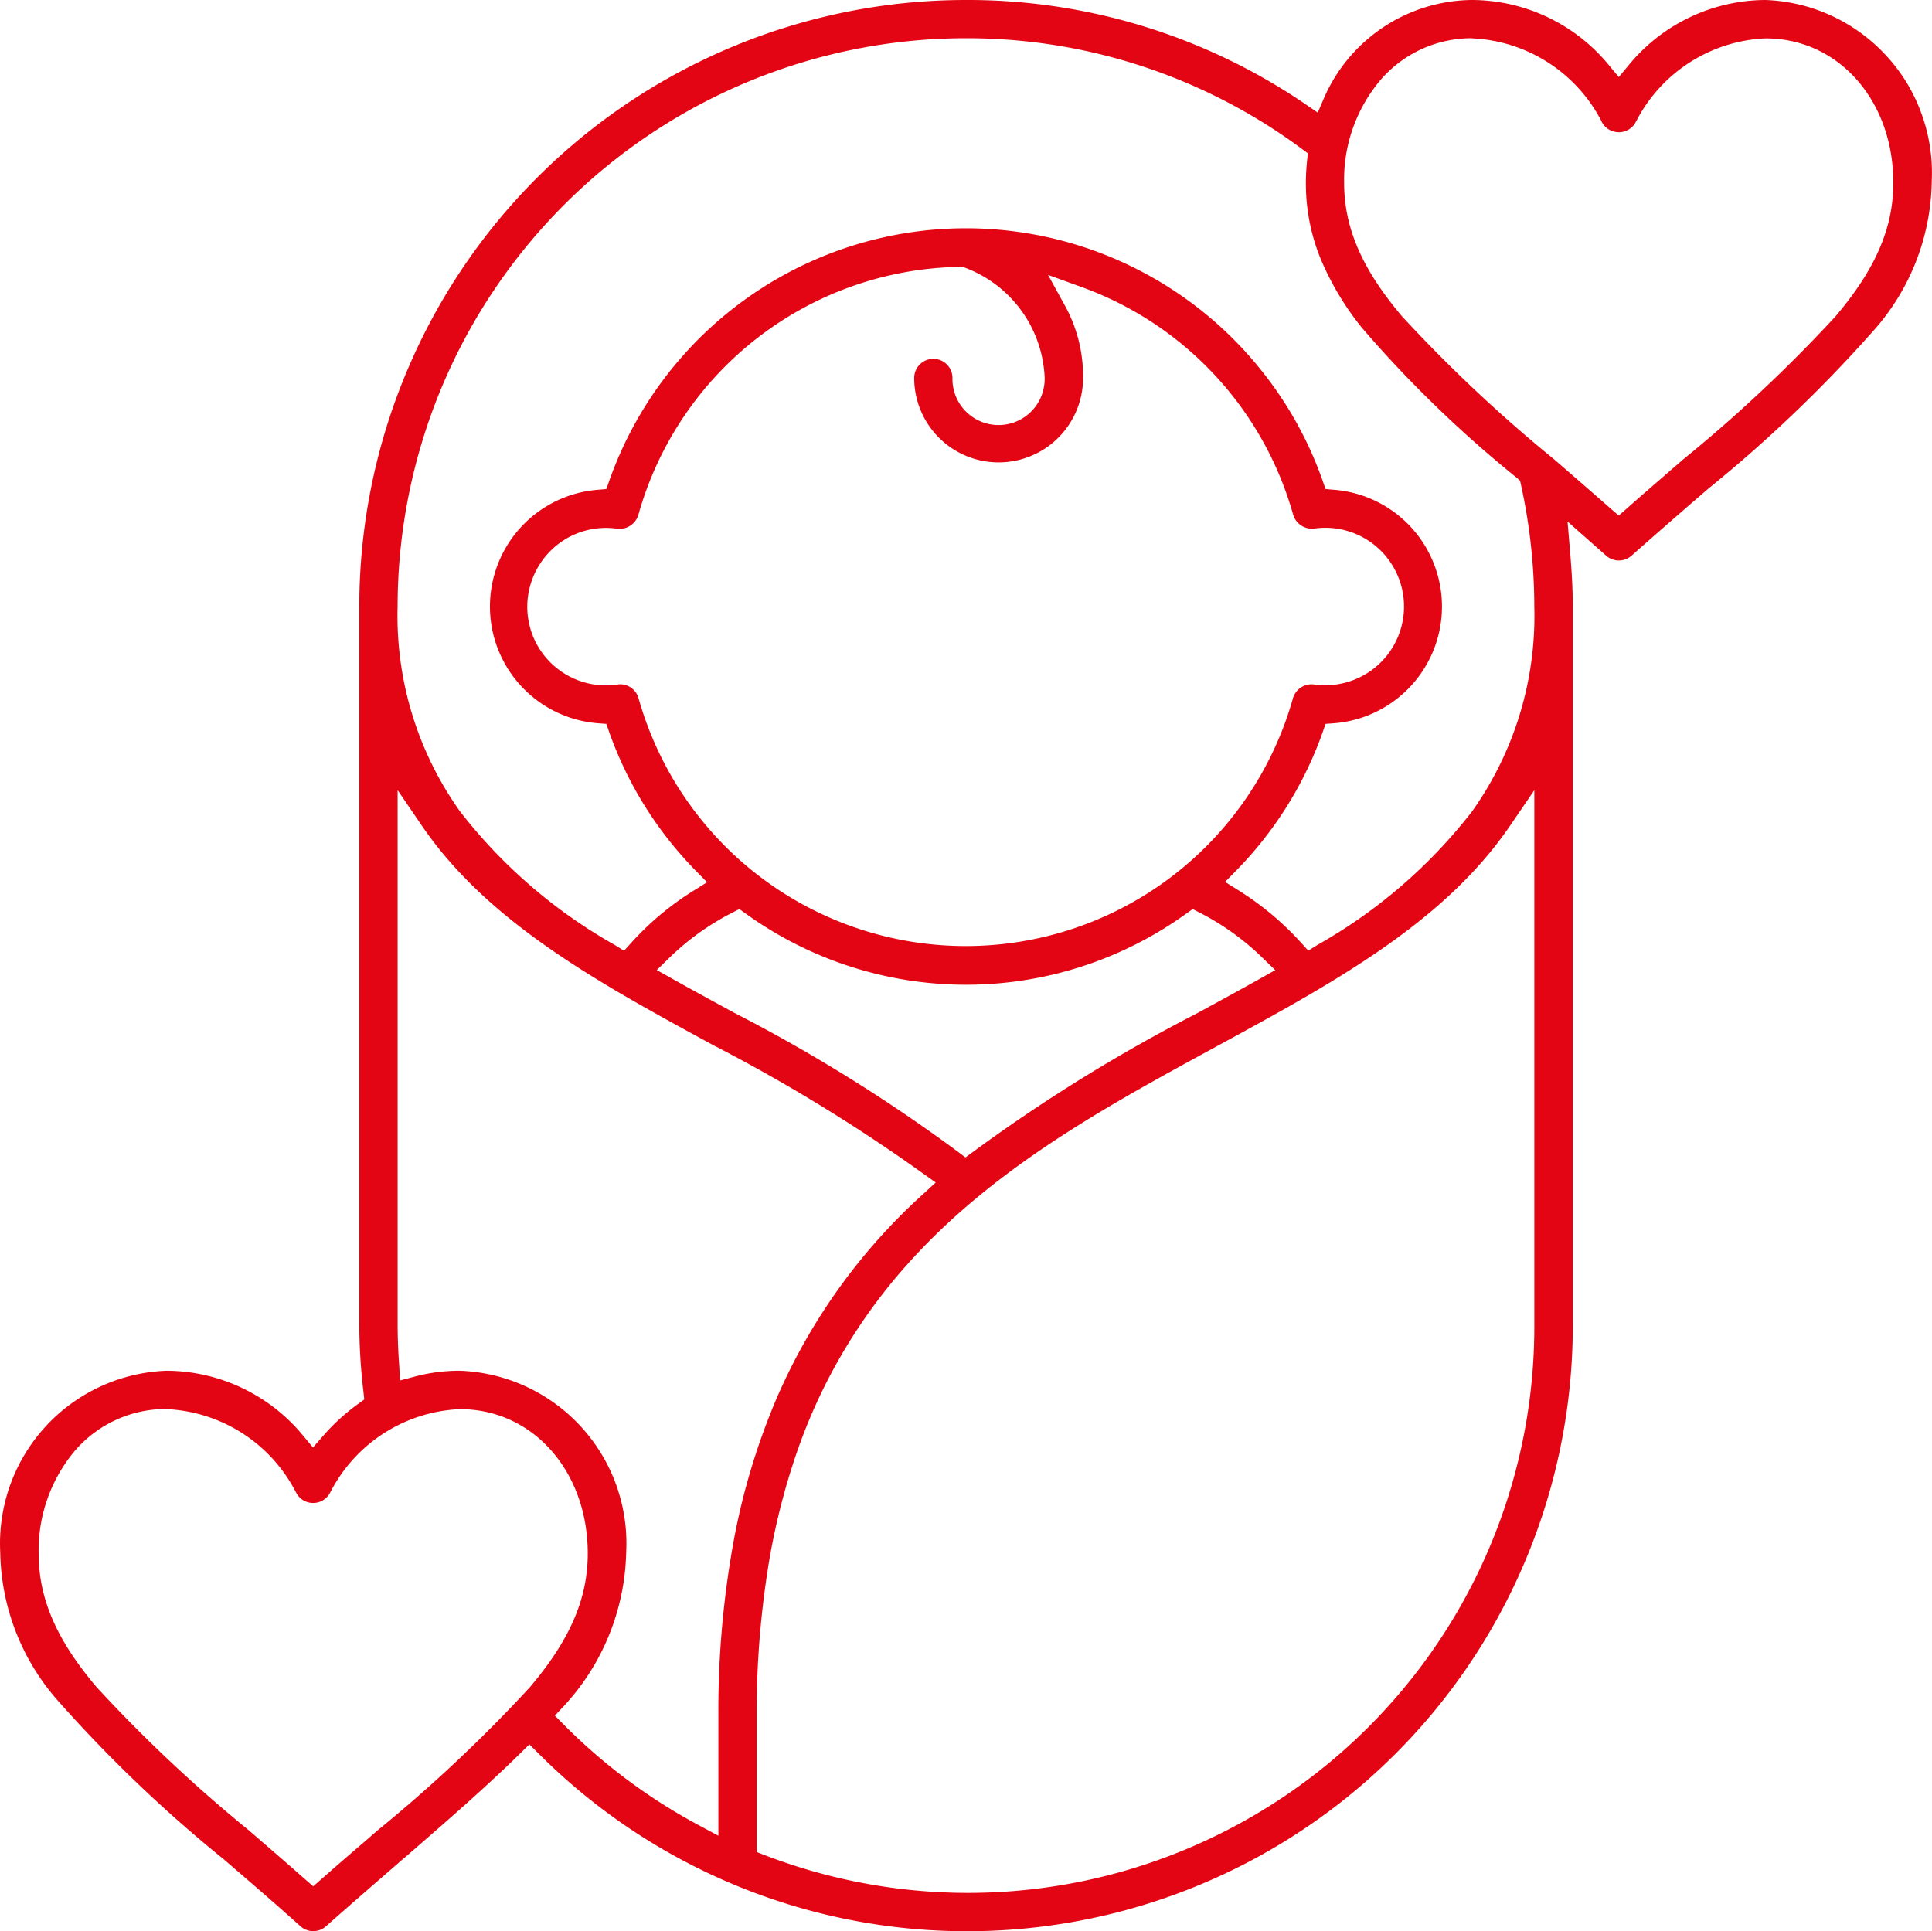 <svg xmlns="http://www.w3.org/2000/svg" width="90.9" height="90.874" viewBox="0 0 90.9 90.874">
  <path id="Differenzmenge_78" data-name="Differenzmenge 78" d="M45.506,90.874a28.457,28.457,0,0,1-20.154-8.35l-.446-.442-.447.439c-1.509,1.487-3.242,3-5.25,4.743l-.178.155-.121.1c-.3.263-.617.538-.945.821l-.575.5c-.629.548-1.342,1.17-2.052,1.8a.9.9,0,0,1-1.2,0c-1-.9-1.951-1.72-2.867-2.513l-.2-.17-.282-.244c-.058-.05-.116-.1-.174-.151l-.06-.051a65.218,65.218,0,0,1-7.737-7.38A10.806,10.806,0,0,1,.012,73.094v-.034A8.131,8.131,0,0,1,7.836,64.5a8.371,8.371,0,0,1,6.415,3.041l.474.57.488-.557a9.665,9.665,0,0,1,1.627-1.485l.3-.218-.041-.372a27.369,27.369,0,0,1-.194-3.15V28.546A28.552,28.552,0,0,1,45.45,0h.083A28.172,28.172,0,0,1,61.374,4.871L62,5.3l.3-.7A7.674,7.674,0,0,1,69.257,0a8.37,8.37,0,0,1,6.418,3.039l.489.589.488-.589A8.377,8.377,0,0,1,83.065,0a8.117,8.117,0,0,1,5.7,2.639,7.981,7.981,0,0,1,1.654,2.748,8.116,8.116,0,0,1,.468,3.175l0,.034a10.784,10.784,0,0,1-2.811,7.044,64.58,64.58,0,0,1-7.7,7.353l-.033.029-.1.086c-1.2,1.037-2.286,1.982-3.479,3.039a.9.9,0,0,1-1.195,0c-.081-.073-.16-.142-.236-.209l-.029-.025-.122-.108-.249-.219-1.18-1.044.132,1.572c.078.955.114,1.727.114,2.426V62.328a28.494,28.494,0,0,1-28.49,28.546ZM72.189,37.183h0l-1.153,1.689c-3.126,4.565-8.317,7.386-13.812,10.374l-.009.006C51.981,52.1,46.57,55.041,42.48,59.732a25.883,25.883,0,0,0-4.988,8.606A32.261,32.261,0,0,0,36.1,74a43.8,43.8,0,0,0-.5,6.754v6.393l.408.157A26.644,26.644,0,0,0,72.189,62.328V37.183ZM7.825,66.3a5.659,5.659,0,0,0-4.314,1.98,7.282,7.282,0,0,0-1.693,4.812c0,2.132.842,4.076,2.731,6.3a69.059,69.059,0,0,0,7.183,6.753l.007.007c1.137.981,1.884,1.632,2.579,2.244l.419.366.419-.37c.668-.589,1.325-1.157,2-1.735l.1-.085c.163-.143.322-.281.481-.42l.007-.007.008-.007A68.973,68.973,0,0,0,24.923,79.4c1.889-2.225,2.731-4.168,2.731-6.3,0-3.872-2.582-6.792-6.006-6.792H21.62a7.2,7.2,0,0,0-6.072,3.9l-.007.01a.9.9,0,0,1-1.617,0l-.007-.01a7.2,7.2,0,0,0-6.062-3.9Zm13.809-1.8h0a8.132,8.132,0,0,1,7.827,8.562v.018a10.994,10.994,0,0,1-2.939,7.206l-.415.443.429.433a26.628,26.628,0,0,0,6.332,4.718l.931.5V80.756a44.524,44.524,0,0,1,.734-8.322,31.945,31.945,0,0,1,2.025-6.678,27.84,27.84,0,0,1,6.892-9.585l.575-.529-.633-.45a79.946,79.946,0,0,0-9.721-5.954l-.008,0c-5.49-2.985-10.675-5.805-13.8-10.364L18.709,37.18V62.328c0,.581.023,1.207.069,1.863l.048.765.741-.195A8.171,8.171,0,0,1,21.634,64.5ZM34.785,42.777l-.346.177a12.1,12.1,0,0,0-2.932,2.1l-.606.592.741.415c.844.475,1.686.933,2.62,1.442l.277.151.011.006a76.3,76.3,0,0,1,10.5,6.522l.374.281.377-.276a77.913,77.913,0,0,1,10.551-6.522l.031-.018c1.029-.56,1.955-1.065,2.88-1.583L60,45.65l-.606-.588a12.182,12.182,0,0,0-2.932-2.108l-.346-.177L55.8,43a17.72,17.72,0,0,1-20.7,0l-.312-.225ZM45.45,1.8a26.754,26.754,0,0,0-26.742,26.74,15.848,15.848,0,0,0,2.939,9.646,24.351,24.351,0,0,0,7.266,6.273l.45.278.353-.391A13.542,13.542,0,0,1,32.6,41.932l.668-.418-.55-.56a17.788,17.788,0,0,1-4.054-6.5l-.135-.391-.412-.031a5.51,5.51,0,0,1,0-10.984l.412-.035.135-.385a17.823,17.823,0,0,1,6.5-8.612,17.789,17.789,0,0,1,24.447,3.753,17.659,17.659,0,0,1,2.621,4.859l.135.385.412.035a5.51,5.51,0,0,1,0,10.984l-.412.031-.135.391a17.764,17.764,0,0,1-4.043,6.485l-.55.56.668.418A14,14,0,0,1,61.2,44.342l.353.391L62,44.455a24.312,24.312,0,0,0,7.259-6.272,15.886,15.886,0,0,0,2.929-9.64,26.791,26.791,0,0,0-.626-5.726l-.045-.2-.159-.139a55.844,55.844,0,0,1-7.283-7.057,13.435,13.435,0,0,1-1.956-3.282,9.389,9.389,0,0,1-.678-3.541c0-.31.018-.636.055-1.025l.038-.357L61.243,7A26.444,26.444,0,0,0,45.516,1.8ZM29.177,32.2a.9.9,0,0,1,.869.665,15.993,15.993,0,0,0,30.785,0,.916.916,0,0,1,.879-.664.549.549,0,0,1,.121.009,4.337,4.337,0,0,0,.523.035,3.7,3.7,0,1,0,0-7.41,3.52,3.52,0,0,0-.516.038c-.035,0-.073.006-.117.006a.924.924,0,0,1-.879-.661,15.981,15.981,0,0,0-9.956-10.711l-1.575-.57.806,1.467a6.885,6.885,0,0,1,.841,3.376v.006a3.972,3.972,0,1,1-7.945,0,.9.9,0,1,1,1.8,0,2.169,2.169,0,1,0,4.337,0v-.026A5.779,5.779,0,0,0,45.409,12.6l-.111-.042-.121,0A15.979,15.979,0,0,0,30.036,24.222a.924.924,0,0,1-.879.664c-.03,0-.07,0-.118-.006A3.685,3.685,0,0,0,25.4,26.545a3.7,3.7,0,0,0,3.115,5.707,4.179,4.179,0,0,0,.526-.037A.719.719,0,0,1,29.177,32.2ZM69.253,1.8a5.658,5.658,0,0,0-4.313,1.98,7.27,7.27,0,0,0-1.7,4.812c0,2.13.842,4.072,2.731,6.3a69.187,69.187,0,0,0,7.176,6.744l.01.009.007.007c.81.7,1.628,1.411,2.575,2.244l.422.366.415-.366c.514-.455,1.021-.894,1.511-1.319l.143-.124.374-.325.069-.06.149-.129c.031-.025.061-.051.091-.078l.164-.142.077-.067.007-.007A69.1,69.1,0,0,0,86.35,14.9c1.889-2.225,2.731-4.168,2.731-6.3,0-3.872-2.582-6.792-6.006-6.792h-.031a7.2,7.2,0,0,0-6.062,3.9l-.007.01a.9.9,0,0,1-.81.506h0a.914.914,0,0,1-.814-.506l0-.01a7.207,7.207,0,0,0-6.065-3.9Z" fill="#e30513"/>
</svg>
